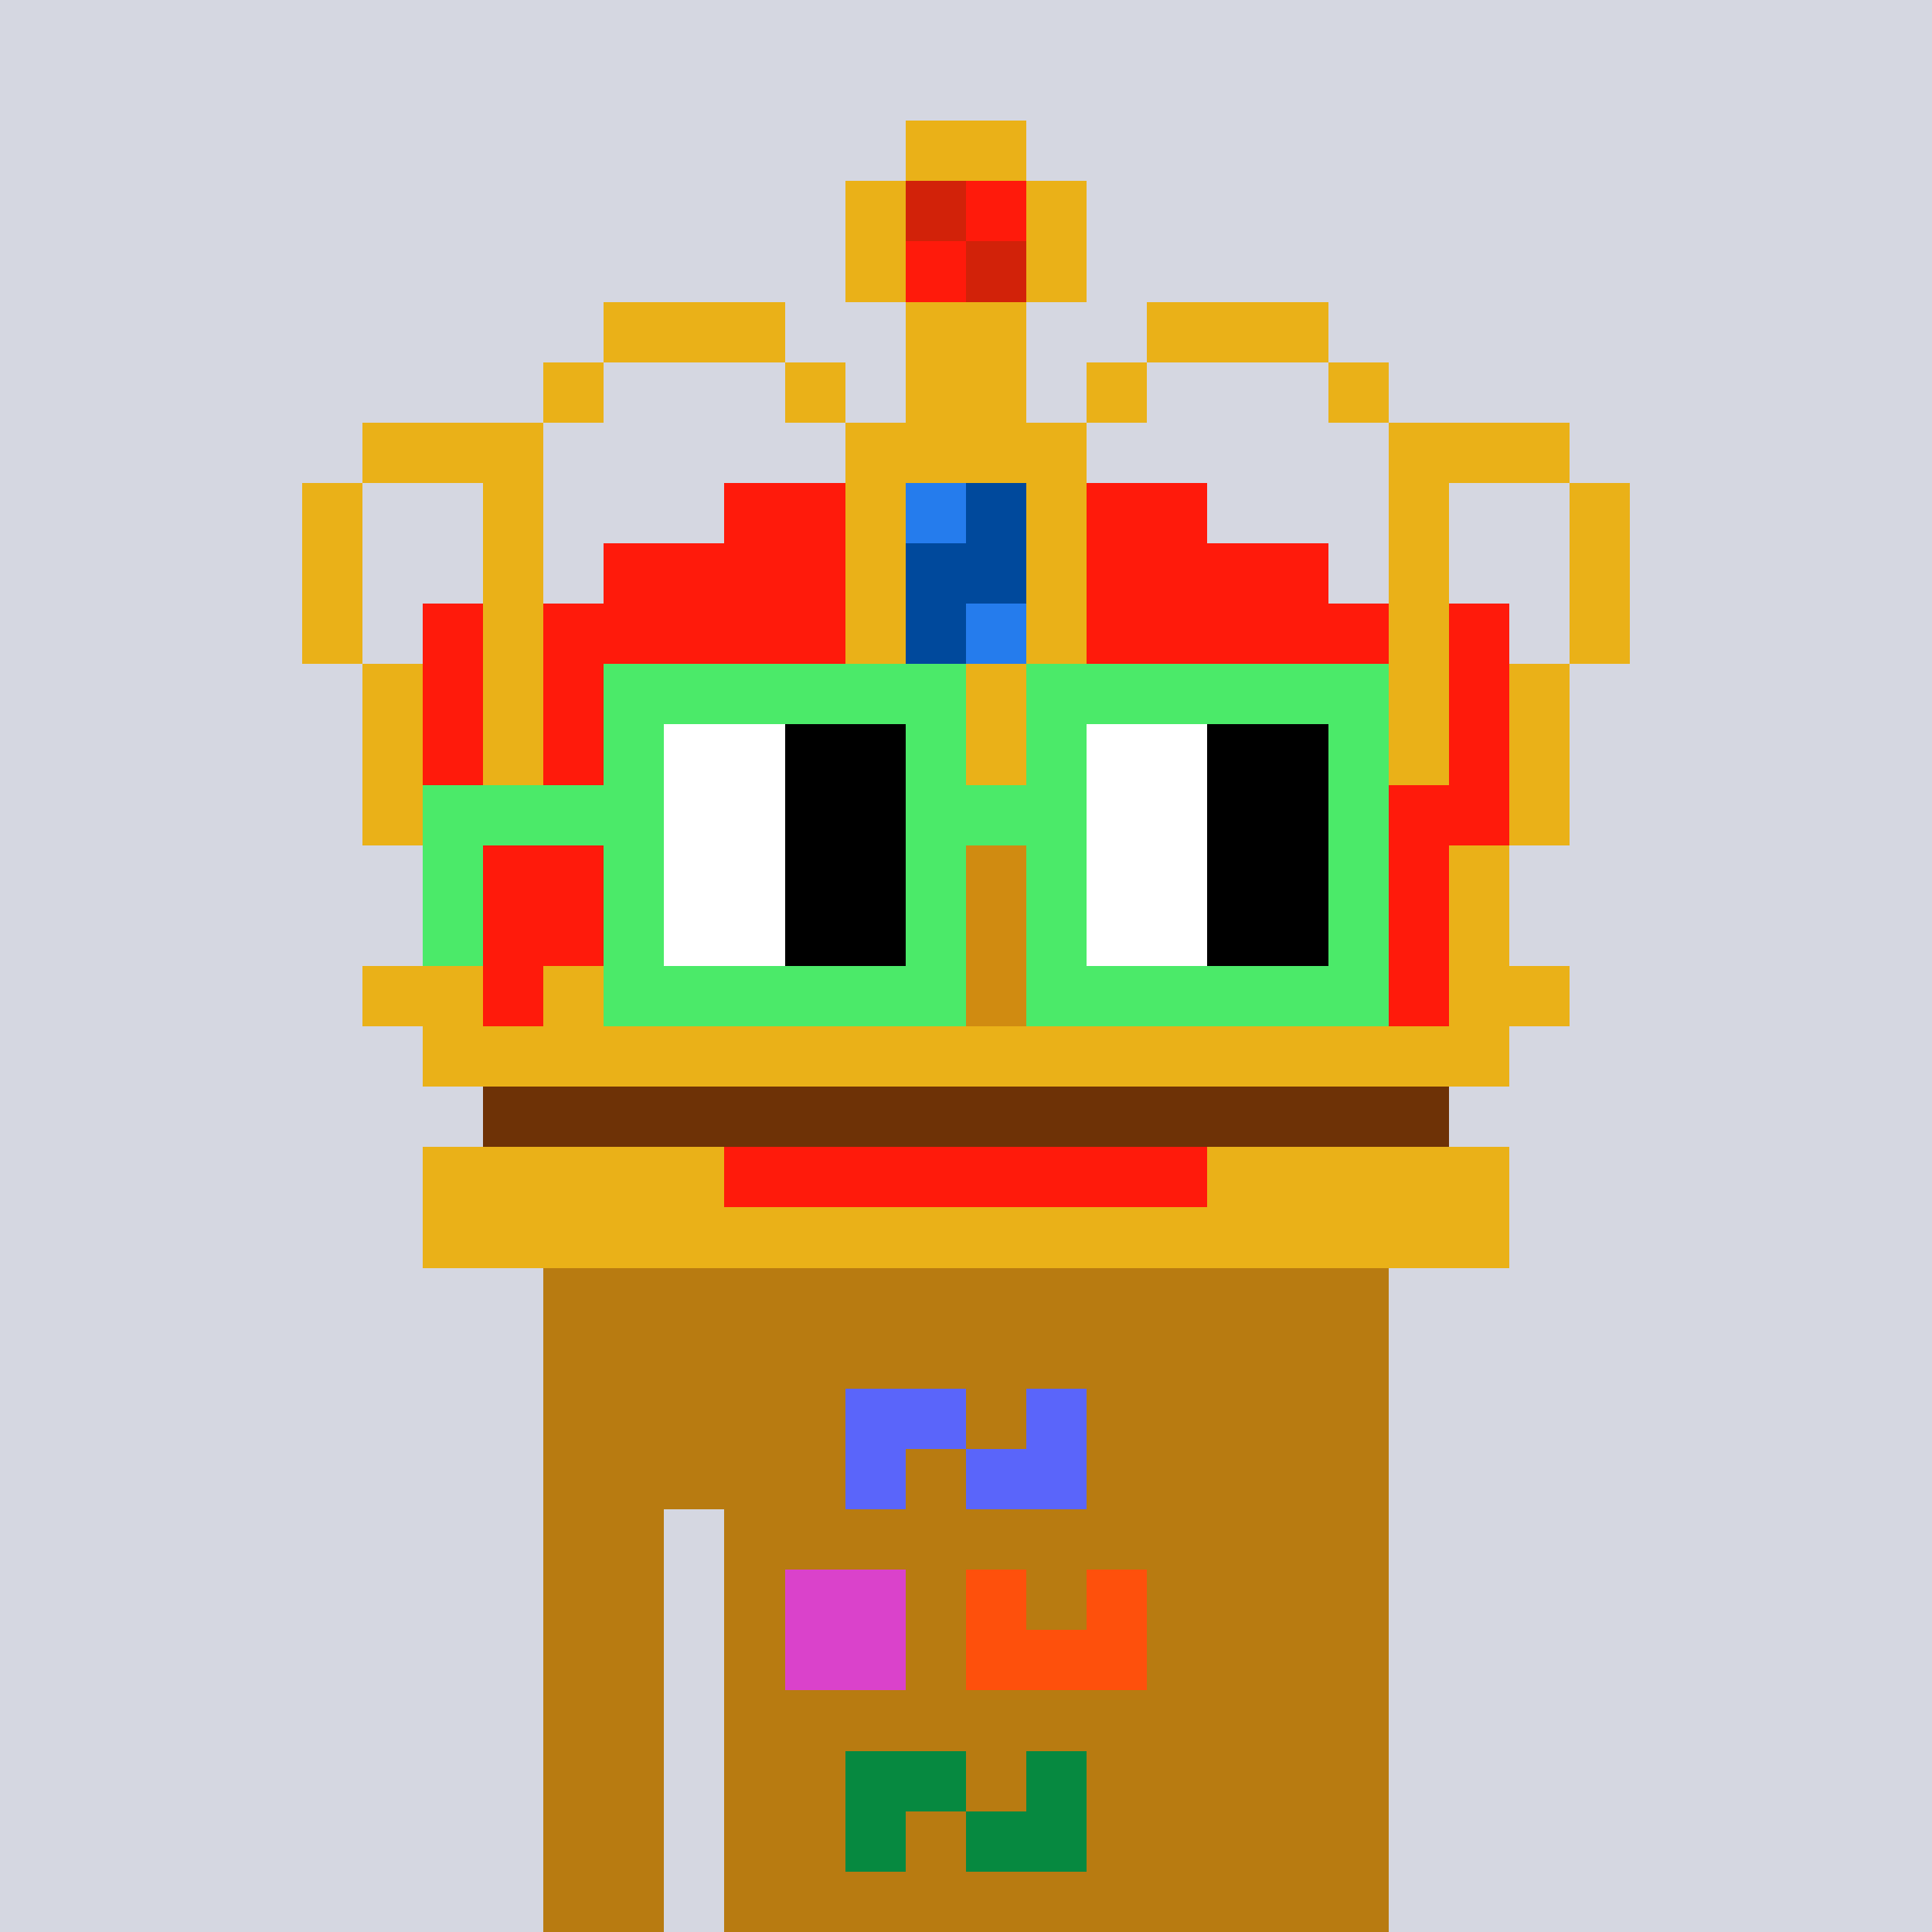 <svg width="320" height="320" viewBox="0 0 320 320" xmlns="http://www.w3.org/2000/svg" shape-rendering="crispEdges"><rect width="100%" height="100%" fill="#d5d7e1" /><rect width="140" height="10" x="90" y="210" fill="#b87b11" /><rect width="140" height="10" x="90" y="220" fill="#b87b11" /><rect width="140" height="10" x="90" y="230" fill="#b87b11" /><rect width="140" height="10" x="90" y="240" fill="#b87b11" /><rect width="20" height="10" x="90" y="250" fill="#b87b11" /><rect width="110" height="10" x="120" y="250" fill="#b87b11" /><rect width="20" height="10" x="90" y="260" fill="#b87b11" /><rect width="110" height="10" x="120" y="260" fill="#b87b11" /><rect width="20" height="10" x="90" y="270" fill="#b87b11" /><rect width="110" height="10" x="120" y="270" fill="#b87b11" /><rect width="20" height="10" x="90" y="280" fill="#b87b11" /><rect width="110" height="10" x="120" y="280" fill="#b87b11" /><rect width="20" height="10" x="90" y="290" fill="#b87b11" /><rect width="110" height="10" x="120" y="290" fill="#b87b11" /><rect width="20" height="10" x="90" y="300" fill="#b87b11" /><rect width="110" height="10" x="120" y="300" fill="#b87b11" /><rect width="20" height="10" x="90" y="310" fill="#b87b11" /><rect width="110" height="10" x="120" y="310" fill="#b87b11" /><rect width="20" height="10" x="140" y="230" fill="#5a65fa" /><rect width="10" height="10" x="170" y="230" fill="#5a65fa" /><rect width="10" height="10" x="140" y="240" fill="#5a65fa" /><rect width="20" height="10" x="160" y="240" fill="#5a65fa" /><rect width="20" height="10" x="130" y="260" fill="#da42cb" /><rect width="10" height="10" x="160" y="260" fill="#fe500c" /><rect width="10" height="10" x="180" y="260" fill="#fe500c" /><rect width="20" height="10" x="130" y="270" fill="#da42cb" /><rect width="30" height="10" x="160" y="270" fill="#fe500c" /><rect width="20" height="10" x="140" y="290" fill="#068940" /><rect width="10" height="10" x="170" y="290" fill="#068940" /><rect width="10" height="10" x="140" y="300" fill="#068940" /><rect width="20" height="10" x="160" y="300" fill="#068940" /><rect width="20" height="10" x="150" y="20" fill="#eab118" /><rect width="10" height="10" x="140" y="30" fill="#eab118" /><rect width="10" height="10" x="150" y="30" fill="#d22209" /><rect width="10" height="10" x="160" y="30" fill="#ff1a0b" /><rect width="10" height="10" x="170" y="30" fill="#eab118" /><rect width="10" height="10" x="140" y="40" fill="#eab118" /><rect width="10" height="10" x="150" y="40" fill="#ff1a0b" /><rect width="10" height="10" x="160" y="40" fill="#d22209" /><rect width="10" height="10" x="170" y="40" fill="#eab118" /><rect width="30" height="10" x="100" y="50" fill="#eab118" /><rect width="20" height="10" x="150" y="50" fill="#eab118" /><rect width="30" height="10" x="190" y="50" fill="#eab118" /><rect width="10" height="10" x="90" y="60" fill="#eab118" /><rect width="10" height="10" x="130" y="60" fill="#eab118" /><rect width="20" height="10" x="150" y="60" fill="#eab118" /><rect width="10" height="10" x="180" y="60" fill="#eab118" /><rect width="10" height="10" x="220" y="60" fill="#eab118" /><rect width="30" height="10" x="60" y="70" fill="#eab118" /><rect width="40" height="10" x="140" y="70" fill="#eab118" /><rect width="30" height="10" x="230" y="70" fill="#eab118" /><rect width="10" height="10" x="50" y="80" fill="#eab118" /><rect width="10" height="10" x="80" y="80" fill="#eab118" /><rect width="20" height="10" x="120" y="80" fill="#ff1a0b" /><rect width="10" height="10" x="140" y="80" fill="#eab118" /><rect width="10" height="10" x="150" y="80" fill="#257ced" /><rect width="10" height="10" x="160" y="80" fill="#00499c" /><rect width="10" height="10" x="170" y="80" fill="#eab118" /><rect width="20" height="10" x="180" y="80" fill="#ff1a0b" /><rect width="10" height="10" x="230" y="80" fill="#eab118" /><rect width="10" height="10" x="260" y="80" fill="#eab118" /><rect width="10" height="10" x="50" y="90" fill="#eab118" /><rect width="10" height="10" x="80" y="90" fill="#eab118" /><rect width="40" height="10" x="100" y="90" fill="#ff1a0b" /><rect width="10" height="10" x="140" y="90" fill="#eab118" /><rect width="20" height="10" x="150" y="90" fill="#00499c" /><rect width="10" height="10" x="170" y="90" fill="#eab118" /><rect width="40" height="10" x="180" y="90" fill="#ff1a0b" /><rect width="10" height="10" x="230" y="90" fill="#eab118" /><rect width="10" height="10" x="260" y="90" fill="#eab118" /><rect width="10" height="10" x="50" y="100" fill="#eab118" /><rect width="10" height="10" x="70" y="100" fill="#ff1a0b" /><rect width="10" height="10" x="80" y="100" fill="#eab118" /><rect width="50" height="10" x="90" y="100" fill="#ff1a0b" /><rect width="10" height="10" x="140" y="100" fill="#eab118" /><rect width="10" height="10" x="150" y="100" fill="#00499c" /><rect width="10" height="10" x="160" y="100" fill="#257ced" /><rect width="10" height="10" x="170" y="100" fill="#eab118" /><rect width="50" height="10" x="180" y="100" fill="#ff1a0b" /><rect width="10" height="10" x="230" y="100" fill="#eab118" /><rect width="10" height="10" x="240" y="100" fill="#ff1a0b" /><rect width="10" height="10" x="260" y="100" fill="#eab118" /><rect width="10" height="10" x="60" y="110" fill="#eab118" /><rect width="10" height="10" x="70" y="110" fill="#ff1a0b" /><rect width="10" height="10" x="80" y="110" fill="#eab118" /><rect width="50" height="10" x="90" y="110" fill="#ff1a0b" /><rect width="40" height="10" x="140" y="110" fill="#eab118" /><rect width="50" height="10" x="180" y="110" fill="#ff1a0b" /><rect width="10" height="10" x="230" y="110" fill="#eab118" /><rect width="10" height="10" x="240" y="110" fill="#ff1a0b" /><rect width="10" height="10" x="250" y="110" fill="#eab118" /><rect width="10" height="10" x="60" y="120" fill="#eab118" /><rect width="10" height="10" x="70" y="120" fill="#ff1a0b" /><rect width="10" height="10" x="80" y="120" fill="#eab118" /><rect width="60" height="10" x="90" y="120" fill="#ff1a0b" /><rect width="20" height="10" x="150" y="120" fill="#eab118" /><rect width="60" height="10" x="170" y="120" fill="#ff1a0b" /><rect width="10" height="10" x="230" y="120" fill="#eab118" /><rect width="10" height="10" x="240" y="120" fill="#ff1a0b" /><rect width="10" height="10" x="250" y="120" fill="#eab118" /><rect width="10" height="10" x="60" y="130" fill="#eab118" /><rect width="20" height="10" x="70" y="130" fill="#ff1a0b" /><rect width="10" height="10" x="90" y="130" fill="#eab118" /><rect width="40" height="10" x="100" y="130" fill="#ff1a0b" /><rect width="40" height="10" x="140" y="130" fill="#eab118" /><rect width="40" height="10" x="180" y="130" fill="#ff1a0b" /><rect width="10" height="10" x="220" y="130" fill="#eab118" /><rect width="20" height="10" x="230" y="130" fill="#ff1a0b" /><rect width="10" height="10" x="250" y="130" fill="#eab118" /><rect width="10" height="10" x="70" y="140" fill="#eab118" /><rect width="20" height="10" x="80" y="140" fill="#ff1a0b" /><rect width="10" height="10" x="100" y="140" fill="#eab118" /><rect width="30" height="10" x="110" y="140" fill="#ff1a0b" /><rect width="10" height="10" x="140" y="140" fill="#eab118" /><rect width="20" height="10" x="150" y="140" fill="#d08b11" /><rect width="10" height="10" x="170" y="140" fill="#eab118" /><rect width="30" height="10" x="180" y="140" fill="#ff1a0b" /><rect width="10" height="10" x="210" y="140" fill="#eab118" /><rect width="20" height="10" x="220" y="140" fill="#ff1a0b" /><rect width="10" height="10" x="240" y="140" fill="#eab118" /><rect width="10" height="10" x="70" y="150" fill="#eab118" /><rect width="20" height="10" x="80" y="150" fill="#ff1a0b" /><rect width="10" height="10" x="100" y="150" fill="#eab118" /><rect width="30" height="10" x="110" y="150" fill="#ff1a0b" /><rect width="10" height="10" x="140" y="150" fill="#eab118" /><rect width="20" height="10" x="150" y="150" fill="#d08b11" /><rect width="10" height="10" x="170" y="150" fill="#eab118" /><rect width="30" height="10" x="180" y="150" fill="#ff1a0b" /><rect width="10" height="10" x="210" y="150" fill="#eab118" /><rect width="20" height="10" x="220" y="150" fill="#ff1a0b" /><rect width="10" height="10" x="240" y="150" fill="#eab118" /><rect width="20" height="10" x="60" y="160" fill="#eab118" /><rect width="10" height="10" x="80" y="160" fill="#ff1a0b" /><rect width="30" height="10" x="90" y="160" fill="#eab118" /><rect width="20" height="10" x="120" y="160" fill="#ff1a0b" /><rect width="10" height="10" x="140" y="160" fill="#eab118" /><rect width="20" height="10" x="150" y="160" fill="#d08b11" /><rect width="10" height="10" x="170" y="160" fill="#eab118" /><rect width="20" height="10" x="180" y="160" fill="#ff1a0b" /><rect width="30" height="10" x="200" y="160" fill="#eab118" /><rect width="10" height="10" x="230" y="160" fill="#ff1a0b" /><rect width="20" height="10" x="240" y="160" fill="#eab118" /><rect width="180" height="10" x="70" y="170" fill="#eab118" /><rect width="160" height="10" x="80" y="180" fill="#6e3206" /><rect width="50" height="10" x="70" y="190" fill="#eab118" /><rect width="80" height="10" x="120" y="190" fill="#ff1a0b" /><rect width="50" height="10" x="200" y="190" fill="#eab118" /><rect width="180" height="10" x="70" y="200" fill="#eab118" /><rect width="60" height="10" x="100" y="110" fill="#4bea69" /><rect width="60" height="10" x="170" y="110" fill="#4bea69" /><rect width="10" height="10" x="100" y="120" fill="#4bea69" /><rect width="20" height="10" x="110" y="120" fill="#ffffff" /><rect width="20" height="10" x="130" y="120" fill="#000000" /><rect width="10" height="10" x="150" y="120" fill="#4bea69" /><rect width="10" height="10" x="170" y="120" fill="#4bea69" /><rect width="20" height="10" x="180" y="120" fill="#ffffff" /><rect width="20" height="10" x="200" y="120" fill="#000000" /><rect width="10" height="10" x="220" y="120" fill="#4bea69" /><rect width="40" height="10" x="70" y="130" fill="#4bea69" /><rect width="20" height="10" x="110" y="130" fill="#ffffff" /><rect width="20" height="10" x="130" y="130" fill="#000000" /><rect width="30" height="10" x="150" y="130" fill="#4bea69" /><rect width="20" height="10" x="180" y="130" fill="#ffffff" /><rect width="20" height="10" x="200" y="130" fill="#000000" /><rect width="10" height="10" x="220" y="130" fill="#4bea69" /><rect width="10" height="10" x="70" y="140" fill="#4bea69" /><rect width="10" height="10" x="100" y="140" fill="#4bea69" /><rect width="20" height="10" x="110" y="140" fill="#ffffff" /><rect width="20" height="10" x="130" y="140" fill="#000000" /><rect width="10" height="10" x="150" y="140" fill="#4bea69" /><rect width="10" height="10" x="170" y="140" fill="#4bea69" /><rect width="20" height="10" x="180" y="140" fill="#ffffff" /><rect width="20" height="10" x="200" y="140" fill="#000000" /><rect width="10" height="10" x="220" y="140" fill="#4bea69" /><rect width="10" height="10" x="70" y="150" fill="#4bea69" /><rect width="10" height="10" x="100" y="150" fill="#4bea69" /><rect width="20" height="10" x="110" y="150" fill="#ffffff" /><rect width="20" height="10" x="130" y="150" fill="#000000" /><rect width="10" height="10" x="150" y="150" fill="#4bea69" /><rect width="10" height="10" x="170" y="150" fill="#4bea69" /><rect width="20" height="10" x="180" y="150" fill="#ffffff" /><rect width="20" height="10" x="200" y="150" fill="#000000" /><rect width="10" height="10" x="220" y="150" fill="#4bea69" /><rect width="60" height="10" x="100" y="160" fill="#4bea69" /><rect width="60" height="10" x="170" y="160" fill="#4bea69" /></svg>
